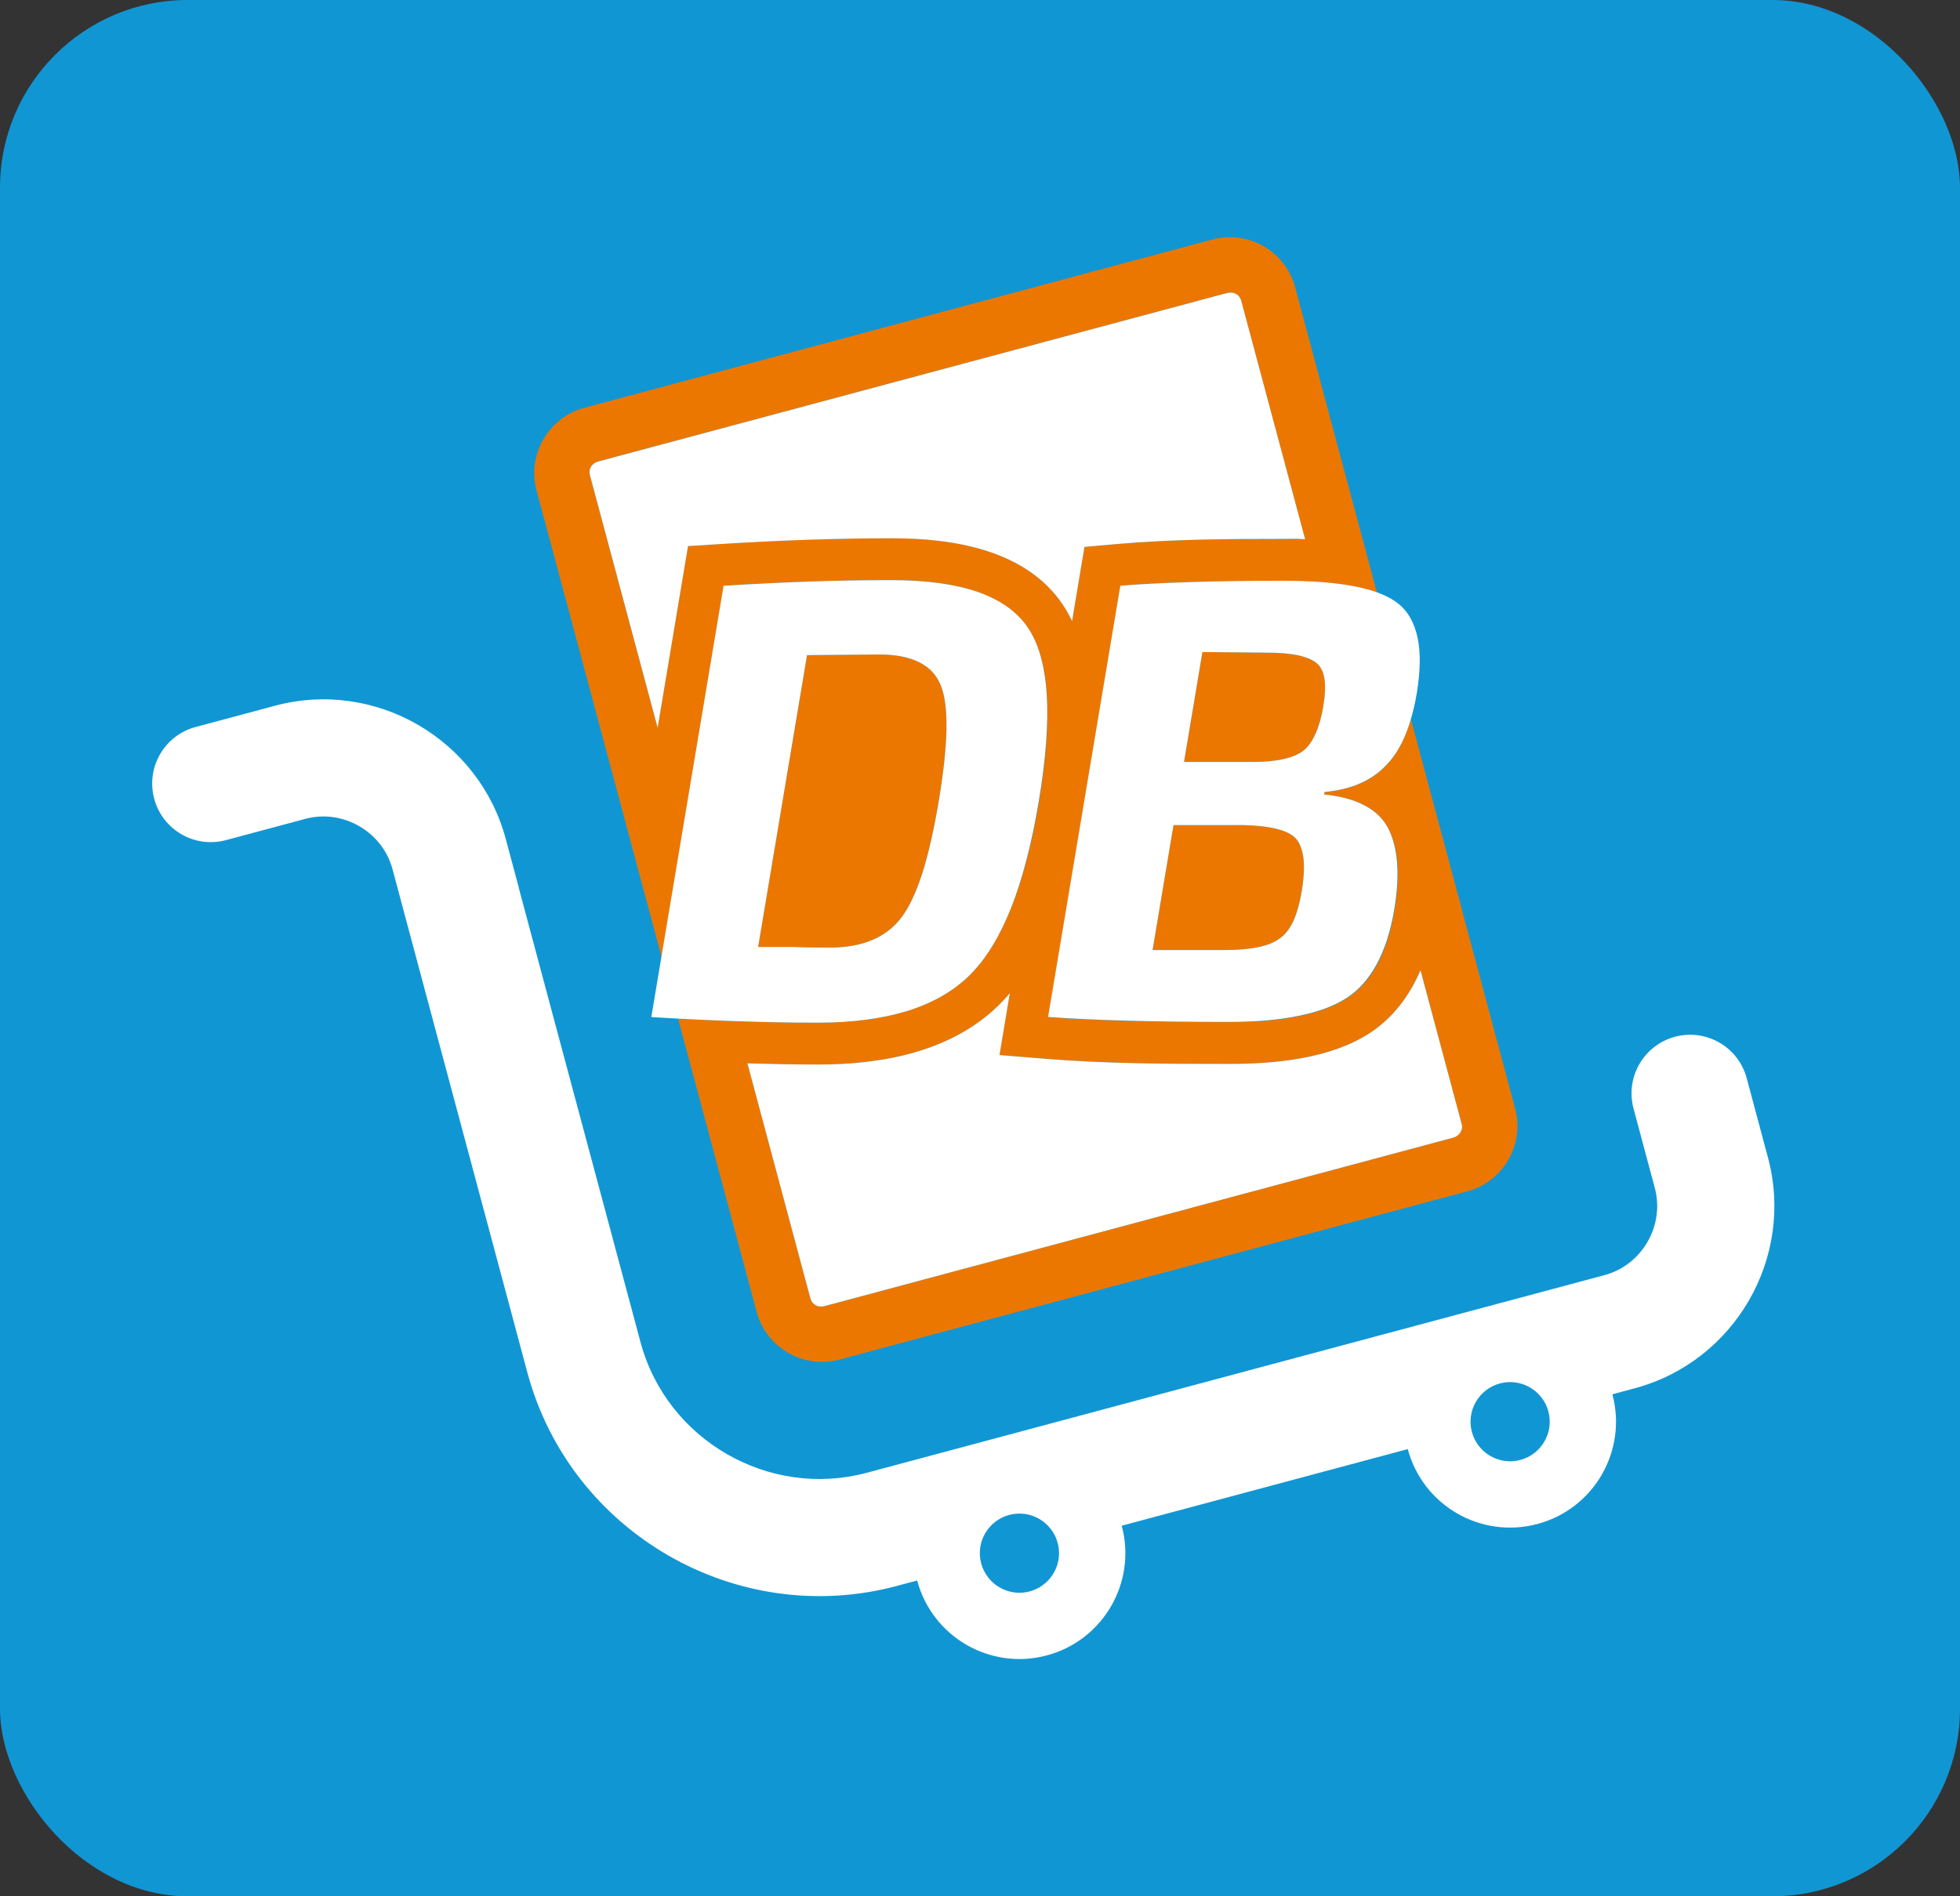 <svg xmlns="http://www.w3.org/2000/svg" id="Camada_2" data-name="Camada 2" viewBox="0 0 349.18 337.92"><rect x="0" y="0" width="349.18" height="337.92" fill="#333333" stroke="none"/><defs><style>      .cls-1 {        fill: #1196d4;      }      .cls-2, .cls-3 {        fill: #fff;      }      .cls-3, .cls-4 {        fill-rule: evenodd;      }      .cls-4, .cls-5 {        fill: #ec7700;      }      .cls-6 {        fill: #f4acaf;      }    </style></defs><g id="Layer_1" data-name="Layer 1"><rect class="cls-1" width="349.18" height="337.92" rx="33.44" ry="33.44"></rect><path class="cls-6" d="M119.87,56.81s-.04.02-.03.02h0s.03-.02.03-.02Z"></path><path class="cls-4" d="M190.99,110.69l2.21-13.23,5.74-.51c9.75-.86,19.87-.92,29.66-.92,2.08,0,1.69-.08,3.9.06l-11.39-42.51c-.29-1.08-1.32-1.68-2.57-1.35l-111.9,29.98c-1.29.35-1.84,1.42-1.55,2.45l12.06,45,5.41-32.37,5.9-.37c10.15-.64,20.32-1.02,30.49-1.02,10.87,0,23.7,2.03,30.31,11.72.65.96,1.23,1.98,1.73,3.05M253.07,172.89c-1.93,4.49-4.86,8.52-9.17,11.29-7.02,4.49-16.74,5.41-24.89,5.41-10.85,0-22.06-.03-32.88-.92l-8.07-.66,1.84-11.01c-.61.73-1.26,1.43-1.93,2.09-8.47,8.34-20.74,10.61-32.2,10.61-4.2,0-8.4-.09-12.6-.21l11.22,41.89c.24.92,1.17,1.72,2.56,1.35l111.9-29.99c1.24-.33,1.81-1.46,1.57-2.36l-7.36-27.49ZM260.7,163.12l9.23,34.44c1.71,6.39-2.12,13.02-8.5,14.73l-111.9,29.99c-6.39,1.71-13.02-2.12-14.73-8.51l-14-52.25c8.72.48,17.04.72,24.98.72,12.25,0,21.25-2.82,26.98-8.47,5.73-5.65,9.85-15.97,12.36-30.97,2.51-15,1.84-25.33-2.01-30.97-3.85-5.64-11.9-8.47-24.15-8.47-9.36,0-19.36.33-30.02,1l-11.06,66.23-13.06-48.73v-.02s-9.23-34.44-9.23-34.44c-1.71-6.39,2.12-13.02,8.51-14.73l111.9-29.99c6.39-1.71,13.02,2.11,14.73,8.51l14.57,54.4c-3.86-1.4-9.42-2.1-16.69-2.1-12.62,0-22.29.3-29,.89l-12.84,76.88c7.25.59,18.01.89,32.27.89,9.51,0,16.46-1.41,20.87-4.23,4.41-2.82,7.26-8.1,8.55-15.82,1.07-6.39.66-11.27-1.23-14.65-1.88-3.38-5.64-5.33-11.28-5.85l.08-.45c4.83-.45,8.54-2.1,11.13-4.96,1.81-1.99,3.21-4.65,4.21-7.96l9.34,34.87v.02Z"></path><path class="cls-4" d="M143.77,116.74l-8.71,52.01h6.24c1.38.06,2.64.09,3.75.09,1.11.02,2.08.02,2.91.02,2.84,0,5.33-.45,7.46-1.36,2.13-.89,3.89-2.26,5.25-4.1,1.36-1.84,2.58-4.46,3.68-7.89,1.07-3.41,2.04-7.65,2.89-12.71.85-5.07,1.3-9.34,1.38-12.79.06-3.45-.28-6.09-1.03-7.92-.75-1.84-2.04-3.21-3.88-4.1-1.83-.91-4.17-1.36-7.01-1.36l-12.94.11Z"></path><path class="cls-5" d="M205.32,169.3h12.92c2.34,0,4.32-.17,5.95-.52,1.62-.33,2.91-.87,3.87-1.6.95-.67,1.73-1.71,2.38-3.1.62-1.39,1.12-3.14,1.47-5.25.38-2.28.48-4.21.32-5.77-.18-1.56-.62-2.75-1.31-3.58-.7-.78-1.85-1.37-3.44-1.76-1.58-.41-3.57-.63-5.95-.69h-12.47l-3.73,22.27Z"></path><path class="cls-5" d="M210.93,135.78h12.36c2.06,0,3.83-.17,5.34-.5,1.49-.33,2.68-.83,3.57-1.5.84-.67,1.56-1.67,2.15-2.99.61-1.34,1.07-2.97,1.4-4.92.33-1.95.39-3.56.22-4.84-.19-1.28-.65-2.23-1.38-2.84-.73-.61-1.82-1.08-3.29-1.41-1.49-.32-3.35-.48-5.64-.48l-11.45-.11-3.28,19.6Z"></path><path class="cls-3" d="M179.79,269.96c-3.76,1.01-6,4.88-4.99,8.64,1.01,3.76,4.88,6,8.64,4.99,3.76-1.01,6-4.88,4.99-8.64-1.01-3.76-4.88-6-8.64-4.99M267.21,246.53c-3.76,1.01-6,4.88-4.99,8.64,1.01,3.76,4.88,6,8.64,4.99,3.76-1.01,6-4.88,4.99-8.64-1.01-3.76-4.88-6-8.64-4.99ZM92.45,158.33l5.46,20.39,16.2,60.46c4.68,17.44,22.86,27.94,40.3,23.27l131.43-35.22c6.7-1.79,10.77-8.84,8.97-15.54l-3.79-14.15c-1.49-5.57,1.81-11.29,7.38-12.79,5.57-1.49,11.29,1.81,12.78,7.38l3.79,14.15c4.78,17.83-5.9,36.33-23.73,41.11l-3.99,1.07c2.7,10.07-3.28,20.42-13.34,23.11-10.07,2.7-20.42-3.28-23.11-13.34h0s-50.96,13.65-50.96,13.65c2.7,10.07-3.28,20.42-13.34,23.11-10.07,2.7-20.41-3.28-23.11-13.35l-3.57.96c-28.57,7.66-58.21-9.46-65.87-38.03l-16.2-60.46-5.46-20.39-2.36-8.83c-1.8-6.7-8.84-10.77-15.54-8.97l-14.14,3.79c-5.57,1.49-11.29-1.81-12.78-7.38-1.49-5.57,1.81-11.29,7.38-12.78l14.14-3.79c17.83-4.78,36.33,5.9,41.11,23.74l2.37,8.83Z"></path><path class="cls-3" d="M190.99,110.69l2.21-13.23,5.74-.51c9.75-.86,19.87-.92,29.66-.92,2.08,0,1.69-.08,3.91.06l-11.39-42.51c-.29-1.08-1.32-1.68-2.57-1.35l-111.9,29.99c-1.3.35-1.84,1.42-1.55,2.45l12.06,45.01,5.41-32.37,5.9-.37c10.15-.64,20.32-1.02,30.49-1.02,10.87,0,23.7,2.03,30.31,11.72.65.96,1.23,1.98,1.73,3.05"></path><path class="cls-3" d="M253.07,172.89c-1.93,4.5-4.86,8.52-9.17,11.29-7.02,4.5-16.74,5.41-24.89,5.41-10.85,0-22.06-.03-32.88-.92l-8.07-.66,1.84-11.01c-.61.73-1.26,1.42-1.93,2.09-8.47,8.34-20.74,10.61-32.21,10.61-4.2,0-8.41-.09-12.6-.21l11.22,41.89c.25.92,1.17,1.72,2.57,1.35l111.9-29.99c1.24-.33,1.81-1.46,1.57-2.36l-7.36-27.49Z"></path><path class="cls-3" d="M143.77,116.74l-8.71,52.01h6.24c1.38.06,2.64.09,3.75.09,1.11.02,2.08.02,2.91.02,2.84,0,5.33-.45,7.46-1.36,2.13-.89,3.89-2.26,5.25-4.1,1.36-1.84,2.58-4.46,3.68-7.89,1.07-3.41,2.04-7.65,2.89-12.71.85-5.07,1.3-9.34,1.38-12.79.06-3.45-.28-6.09-1.03-7.92-.75-1.84-2.04-3.21-3.88-4.1-1.83-.91-4.17-1.36-7.01-1.36l-12.94.11ZM116.04,181.22l12.87-76.84c5.35-.33,10.51-.59,15.51-.76,4.98-.17,9.82-.24,14.5-.24,6.13,0,11.2.71,15.26,2.1,4.03,1.41,7.02,3.53,8.94,6.37,1.92,2.84,3.03,6.83,3.36,11.97.31,5.14-.16,11.47-1.42,18.99-1.26,7.52-2.91,13.85-4.94,18.99-2.05,5.14-4.5,9.13-7.37,11.97-2.87,2.84-6.57,4.96-11.07,6.37-4.52,1.39-9.83,2.1-15.96,2.1-4.68,0-9.49-.09-14.41-.26-4.95-.17-10.03-.41-15.26-.74Z"></path><path class="cls-2" d="M205.32,169.3h12.92c2.34,0,4.32-.17,5.95-.52,1.62-.33,2.91-.87,3.87-1.6.95-.67,1.73-1.71,2.38-3.1.62-1.39,1.12-3.14,1.47-5.25.38-2.28.48-4.21.32-5.77-.18-1.56-.62-2.75-1.31-3.58-.7-.78-1.85-1.37-3.44-1.76-1.58-.41-3.57-.63-5.95-.69h-12.47l-3.73,22.27ZM210.93,135.78h12.36c2.06,0,3.83-.17,5.34-.5,1.49-.33,2.68-.83,3.57-1.5.84-.67,1.56-1.67,2.15-2.99.61-1.34,1.07-2.97,1.4-4.92.33-1.95.39-3.56.22-4.84-.19-1.28-.65-2.23-1.38-2.84-.73-.61-1.82-1.08-3.29-1.41-1.49-.32-3.35-.48-5.64-.48l-11.45-.11-3.28,19.6ZM235.98,141.13l-.08.45c2.79.28,5.14.89,7.02,1.86,1.9.95,3.31,2.26,4.26,3.93,1.87,3.45,2.27,8.35,1.21,14.7-.64,3.84-1.69,7.09-3.12,9.74-1.45,2.65-3.25,4.68-5.43,6.07-2.18,1.39-5.03,2.45-8.51,3.15-3.5.72-7.62,1.08-12.36,1.08-7.13,0-13.37-.08-18.74-.24-5.38-.15-9.89-.37-13.51-.65l12.87-76.84c3.33-.28,7.43-.5,12.28-.65,4.84-.17,10.41-.24,16.71-.24,5.12,0,9.41.33,12.84,1.02,3.45.67,6.02,1.71,7.74,3.1,1.72,1.39,2.84,3.42,3.4,6.09.54,2.65.49,5.94-.16,9.84-.47,2.78-1.14,5.23-1.99,7.33-.87,2.12-1.94,3.86-3.24,5.25-2.6,2.9-6.33,4.57-11.19,5.01Z"></path></g></svg>